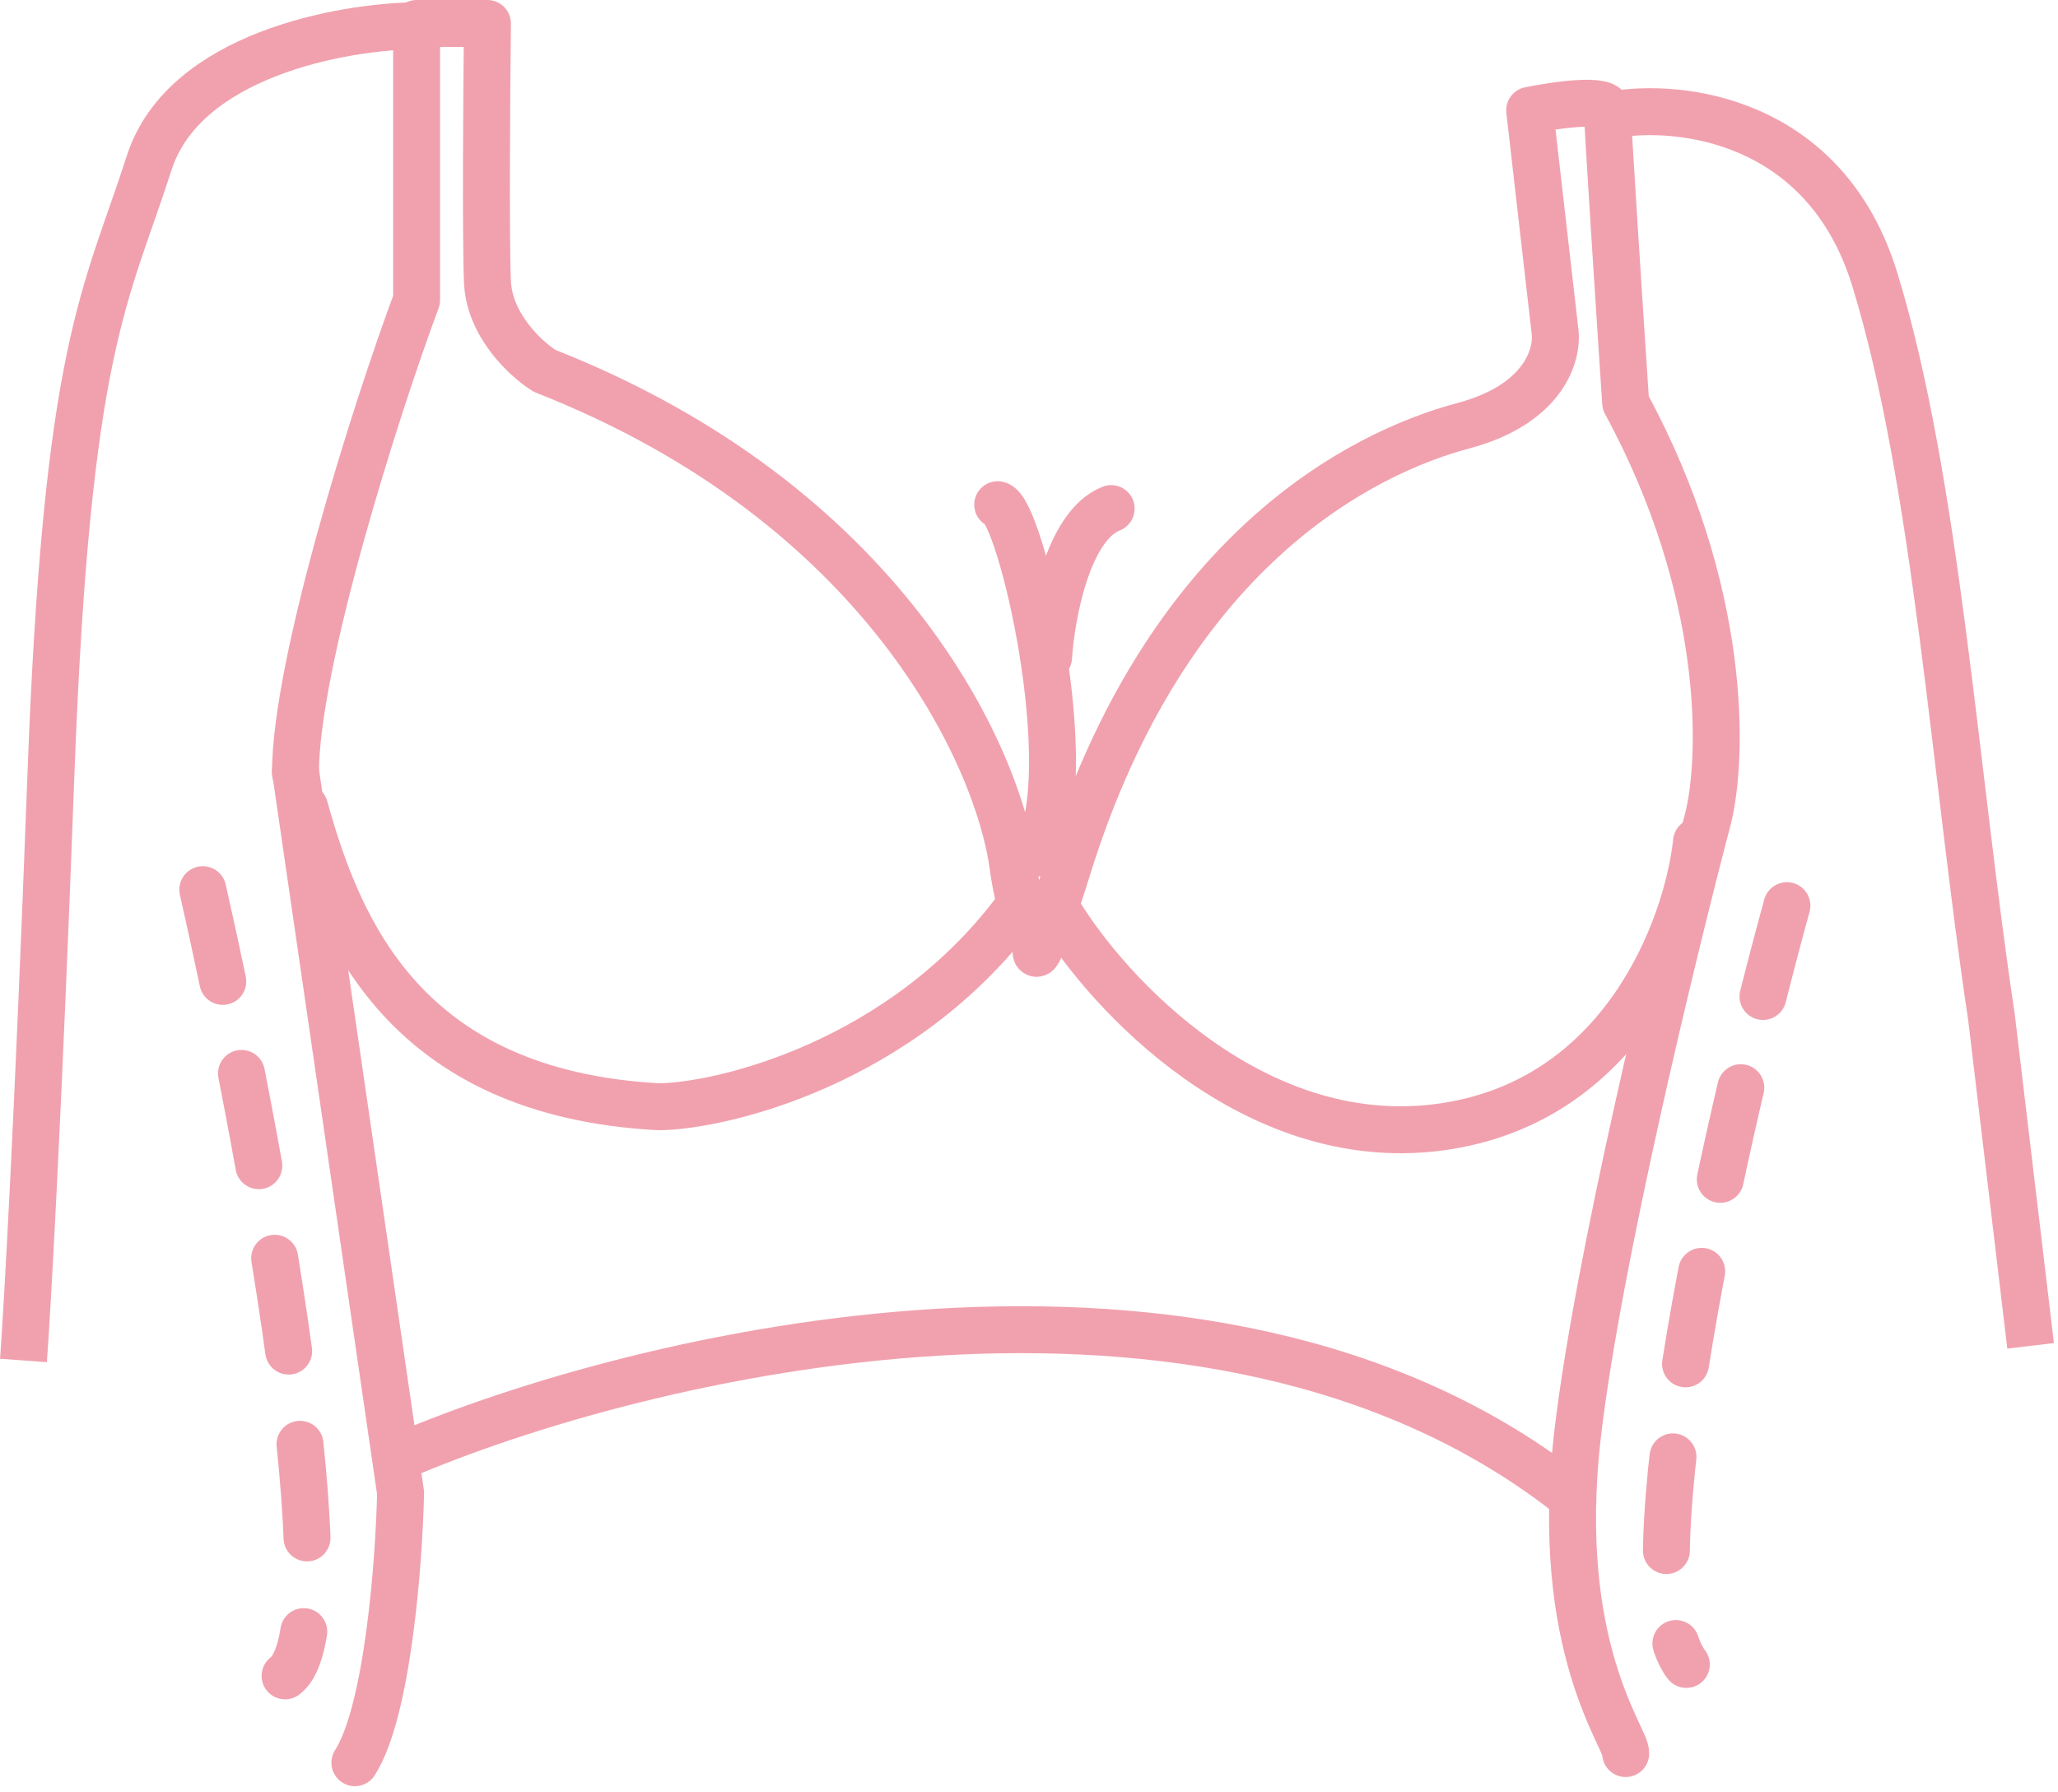 <?xml version="1.0" encoding="UTF-8"?> <svg xmlns="http://www.w3.org/2000/svg" width="263" height="229" viewBox="0 0 263 229" fill="none"><path d="M207.751 224.108C208.043 222.356 198.404 210.672 201.617 183.216C204.188 161.252 213.788 121.684 218.266 104.645C220.213 96.954 220.836 75.554 207.751 51.486C206.972 39.705 205.415 15.735 205.415 14.099C205.415 12.463 198.794 13.418 195.484 14.099L198.697 42.139C199.183 45.06 197.528 51.603 187.013 54.407C173.869 57.912 149.042 70.472 136.483 110.779C134.207 118.081 132.393 123.047 132.393 121.586C132.393 120.126 130.359 117.497 129.472 110.779C127.623 96.759 113.057 64.455 69.595 47.397C67.258 45.937 62.527 41.614 62.293 36.006C62.059 30.398 62.196 11.665 62.293 3H53.238V38.342C47.981 52.46 37.758 84.784 37.758 98.804M127.5 64.5C130.421 65.084 138.235 98.804 132.393 109.027" stroke="#F1A1AE" stroke-width="6" stroke-linecap="round" stroke-linejoin="round"></path><path d="M134 84C134.356 78.571 136.453 67.171 142 65" stroke="#F1A1AE" stroke-width="6" stroke-linecap="round"></path><path d="M51.194 186.137C81.766 172.993 154.3 155.468 199.865 190.518" stroke="#F1A1AE" stroke-width="6"></path><path d="M53.239 3.292C43.697 3.389 23.504 7.031 19.065 20.817C13.515 38.05 8.55 44.184 6.505 99.096C4.869 143.025 3.487 167.249 3 173.87" stroke="#F1A1AE" stroke-width="6"></path><path d="M205.999 14.683C214.567 13.126 233.28 15.151 239.589 35.714C247.475 61.417 249.827 99.039 254.5 130L259.5 172" stroke="#F1A1AE" stroke-width="6"></path><path d="M37.758 98.512L51.194 190.81C50.999 199.573 49.558 218.734 45.352 225.276" stroke="#F1A1AE" stroke-width="6" stroke-linecap="round"></path><path d="M38.927 103.185C43.308 118.958 51.779 139.696 84.2 141.448C92.281 141.351 115.336 135.899 130.057 116.037" stroke="#F1A1AE" stroke-width="6" stroke-linecap="round"></path><path d="M135.314 116.621C141.643 127.039 160.2 147.115 183.801 144.077C207.401 141.039 215.638 118.471 216.806 107.566" stroke="#F1A1AE" stroke-width="6" stroke-linecap="round"></path><path d="M25.916 113.7C32.926 144.564 44.843 207.868 36.431 214.177" stroke="#F1A1AE" stroke-width="6" stroke-linecap="round" stroke-dasharray="12 12"></path><path d="M228.356 115.745C220.664 143.687 207.326 202.202 215.504 212.717" stroke="#F1A1AE" stroke-width="6" stroke-linecap="round" stroke-dasharray="12 12"></path></svg> 